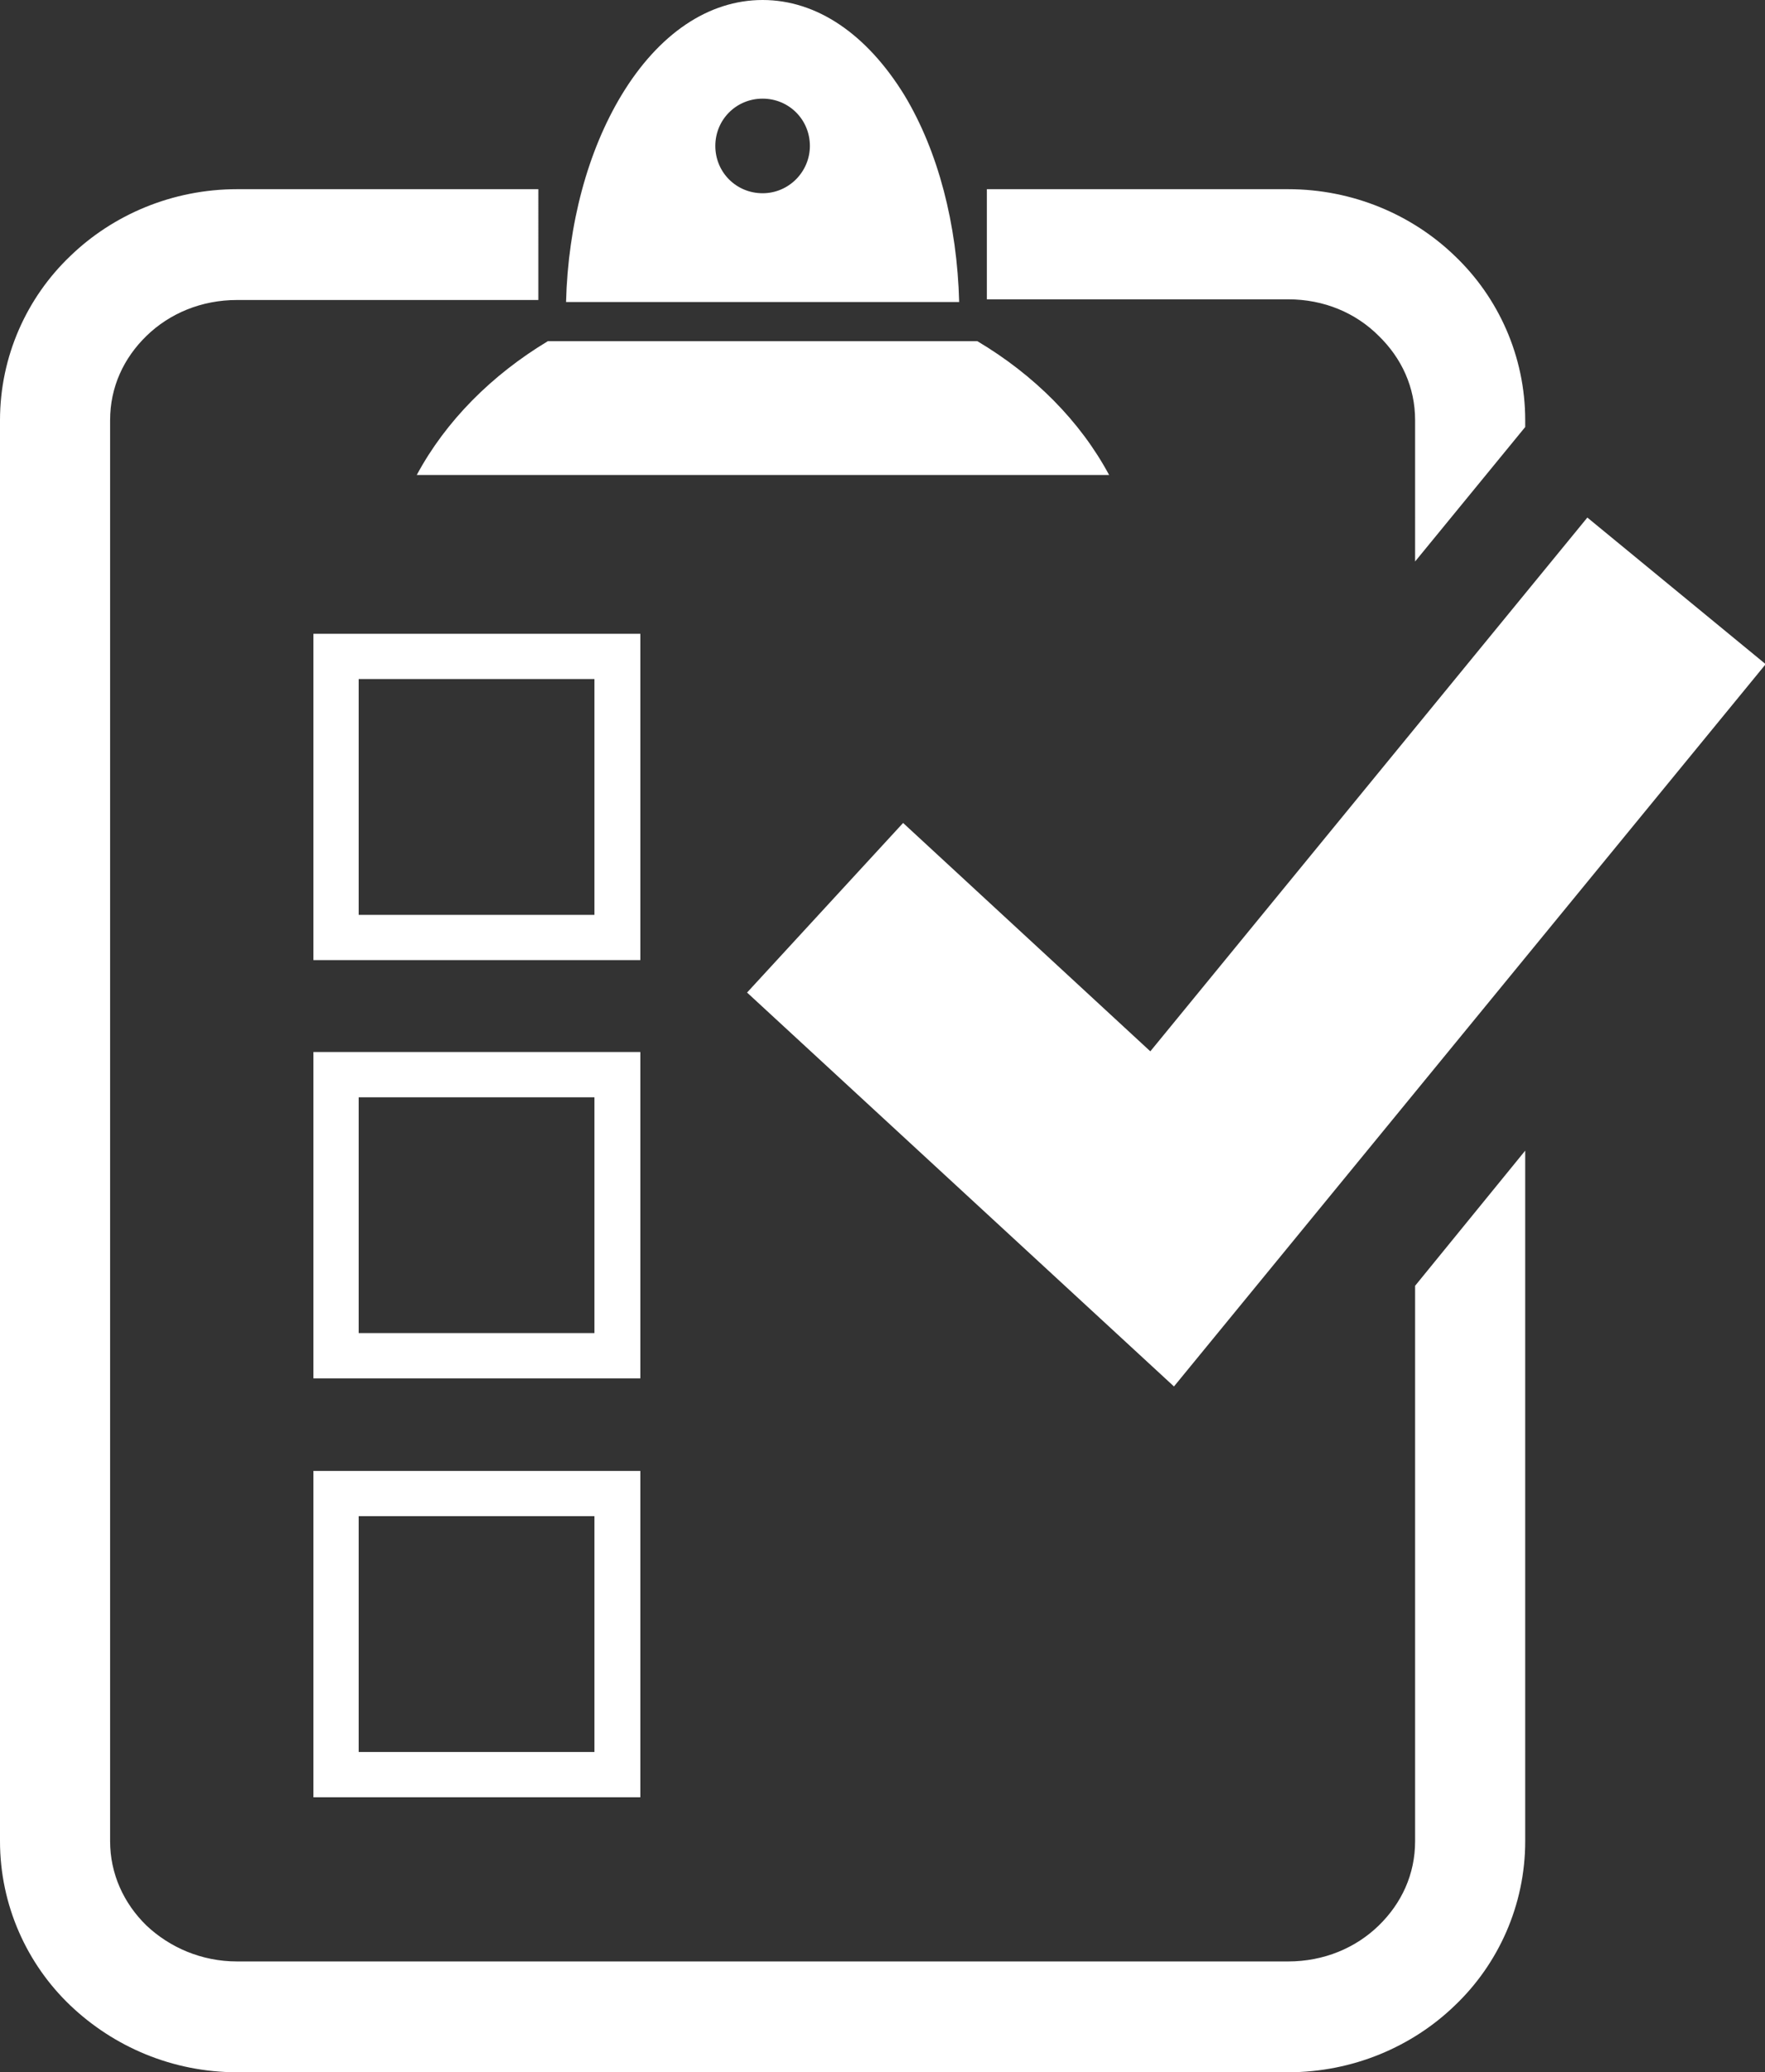 <?xml version="1.0" encoding="utf-8"?>
<!-- Generator: Adobe Illustrator 26.4.1, SVG Export Plug-In . SVG Version: 6.00 Build 0)  -->
<svg version="1.1" id="Layer_1" xmlns="http://www.w3.org/2000/svg" xmlns:xlink="http://www.w3.org/1999/xlink" x="0px" y="0px"
	 viewBox="0 0 261.3 306.7" style="enable-background:new 0 0 261.3 306.7;" xml:space="preserve">
<rect x="0" y="0" width="261.3" height="306.7" fill="#333333" stroke="none"/>
<style type="text/css">
	.st0{fill:#FFFFFF;}
</style>
<path class="st0" d="M88,135.4H53.1v-34.9H88V135.4z M46.4,93.8v48.3h48.4V93.8H46.4z M88,197.3H53.1v-34.9H88V197.3z M46.4,155.7
	V204h48.4v-48.3H46.4z M88,259.3H53.1v-34.9H88V259.3z M46.4,217.6V266h48.4v-48.3H46.4z M190.7,44.3h-44.6V28h44.6
	c9.6,0,18.4,3.8,24.7,9.9c6.4,6.1,10.4,14.8,10.4,24.3v1l-16.3,19.9V62.2c0-4.9-2-9.2-5.4-12.5C200.7,46.3,196,44.3,190.7,44.3z
	 M142,44.7H83.8C84.1,33.2,87,22.4,92,14.1C97.5,5,104.9,0,112.9,0c8,0,15.4,5,21,14.1C138.9,22.4,141.7,33.2,142,44.7z M119.9,21.6
	c0-3.9-3.1-7-7-7c-3.9,0-7,3.1-7,7c0,3.9,3.1,7,7,7C116.8,28.6,119.9,25.4,119.9,21.6z M209.5,190.3v82.2c0,4.9-2,9.2-5.4,12.5
	c-3.4,3.3-8.1,5.3-13.4,5.3H35.1c-5.3,0-10-2.1-13.4-5.3c-3.4-3.3-5.4-7.7-5.4-12.5V62.2c0-4.9,2-9.2,5.4-12.5
	c3.4-3.3,8.1-5.3,13.4-5.3h44.6V28H35.1c-9.6,0-18.4,3.8-24.7,9.9C4,44,0,52.7,0,62.2v210.3c0,9.5,4,18.2,10.4,24.3
	c6.4,6.1,15.1,9.9,24.7,9.9h155.6h0c9.6,0,18.4-3.8,24.7-9.9c6.4-6.1,10.4-14.8,10.4-24.3V170.3L209.5,190.3z M61.7,70.3h102.5
	c-4.3-8-11.1-14.8-19.5-19.8H81.1C72.8,55.5,66,62.3,61.7,70.3z M110.6,146.9l63.2,58.3l87.6-106.9L235,76.6l-64.7,79l-36.6-33.8
	L110.6,146.9L110.6,146.9L110.6,146.9z"/>
</svg>
